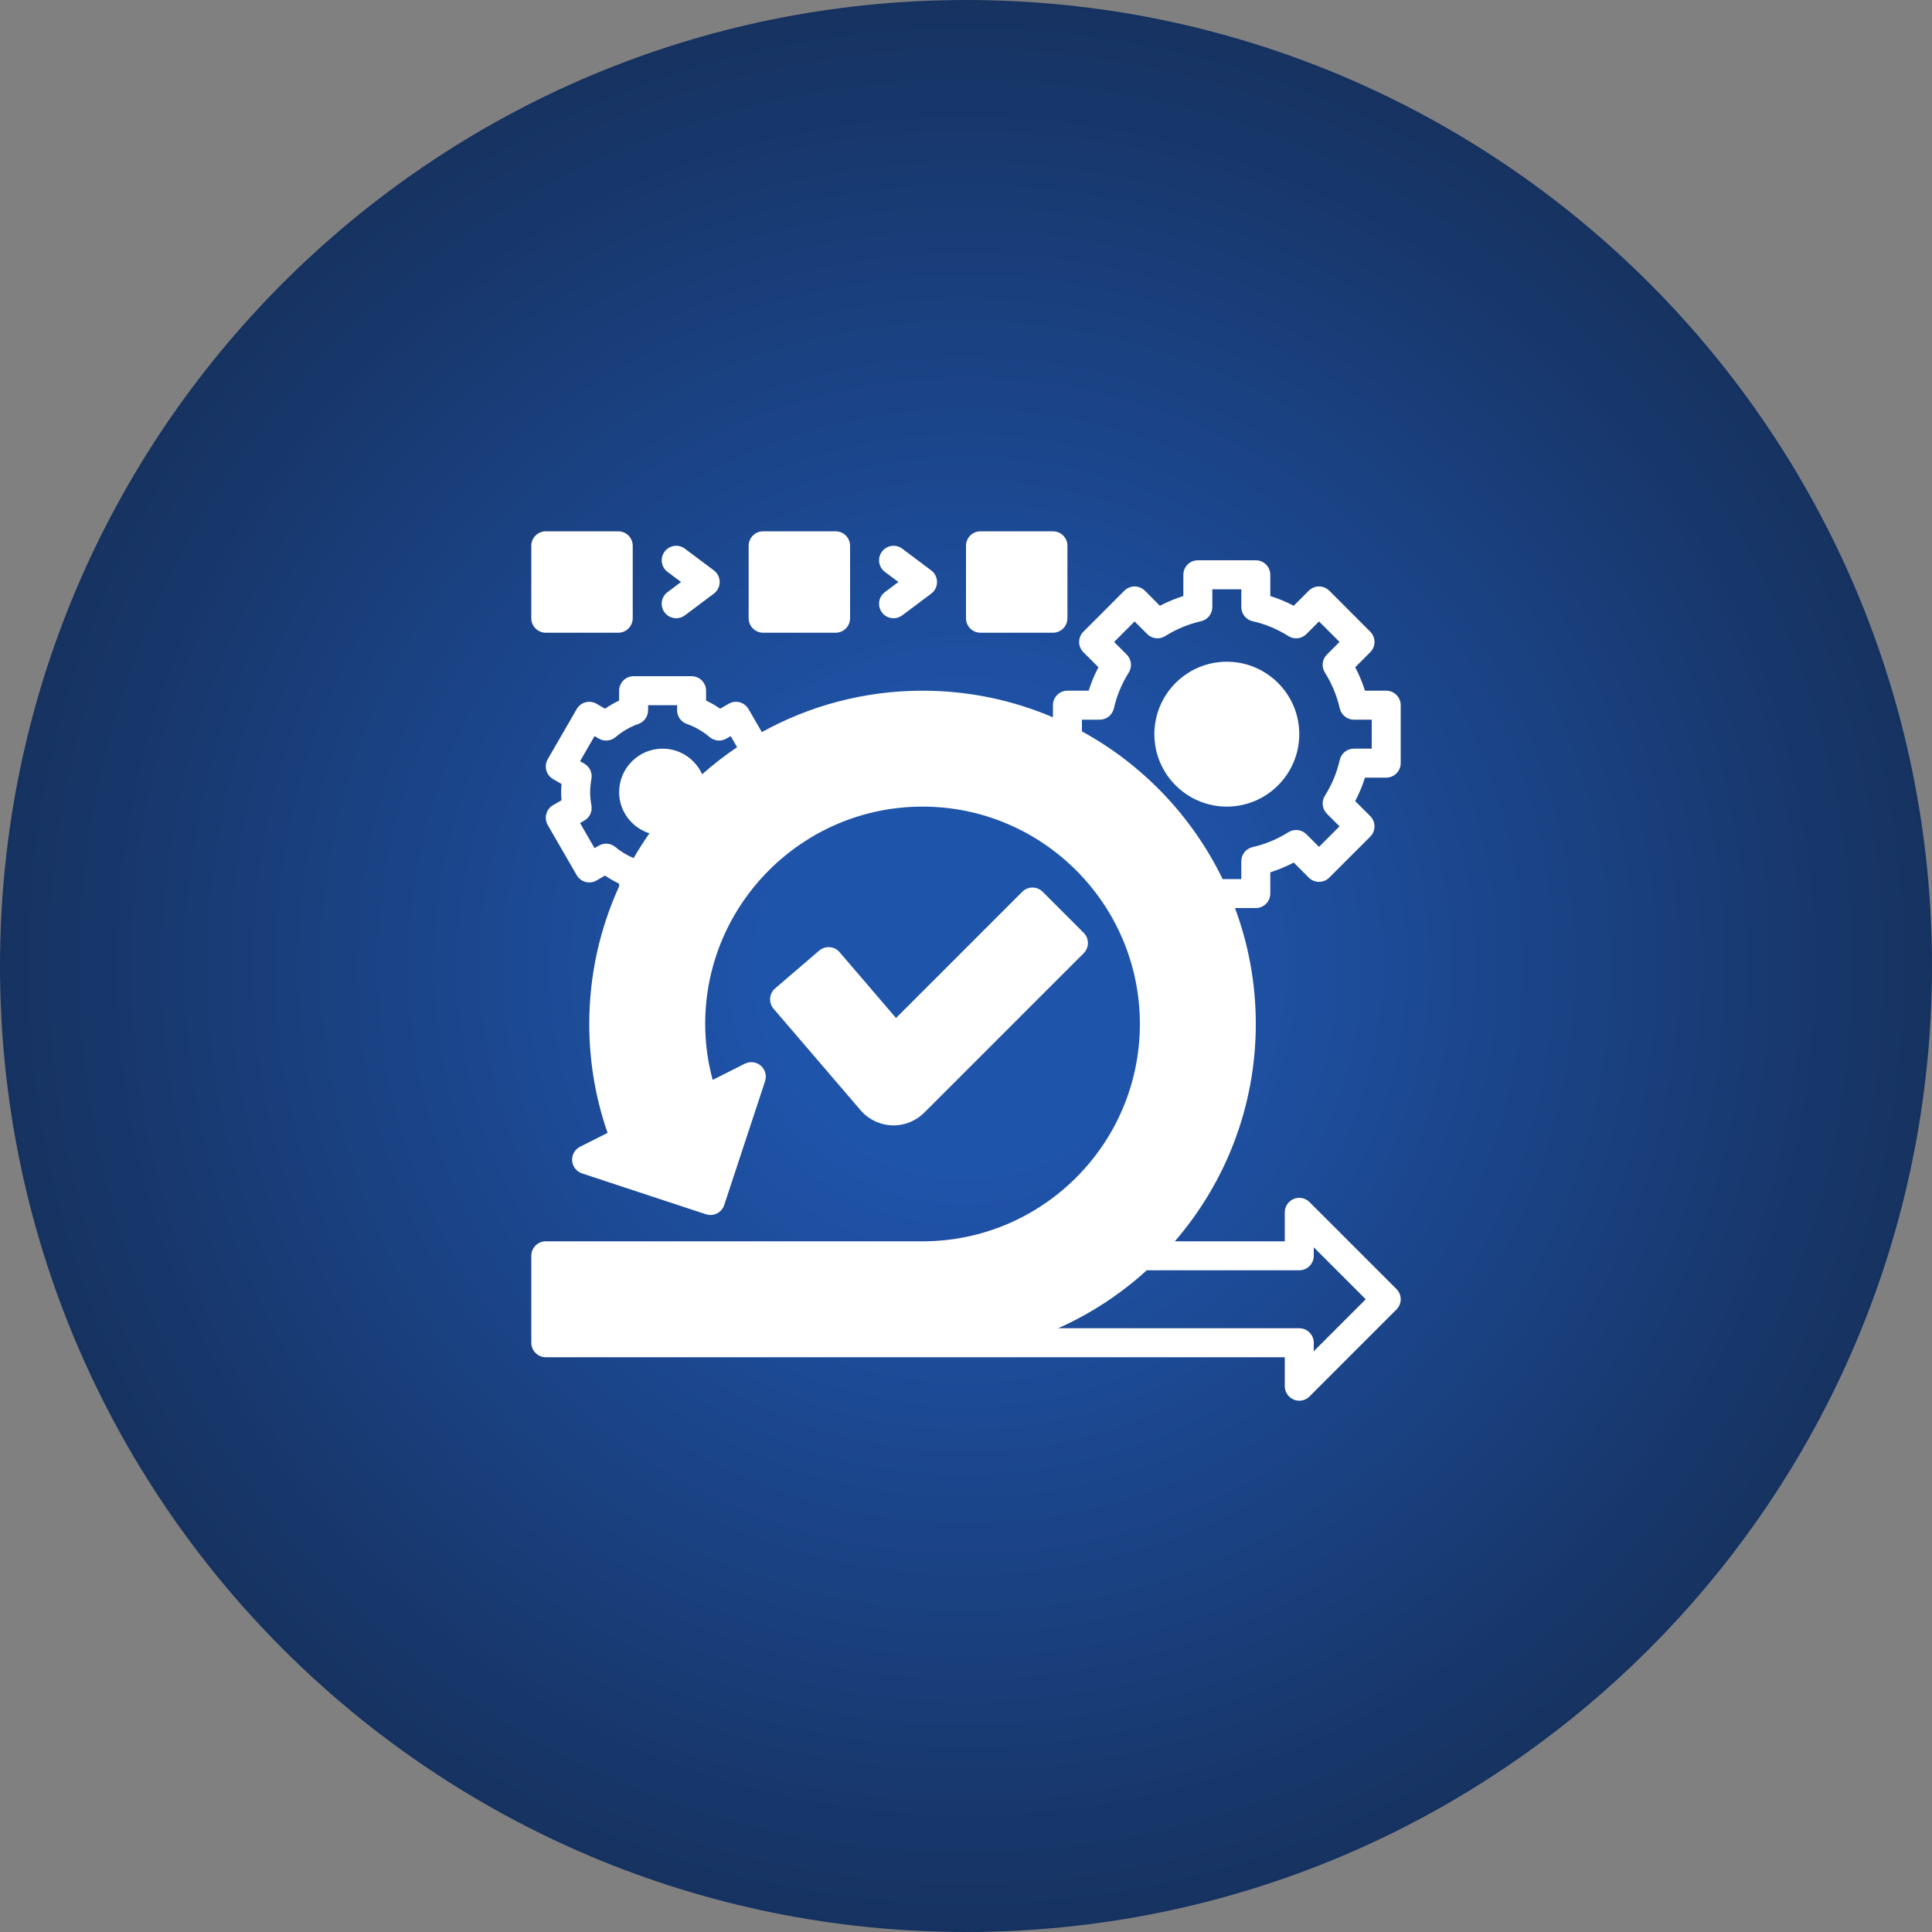 <svg width="50" height="50" viewBox="0 0 50 50" fill="none" xmlns="http://www.w3.org/2000/svg">
<rect x="0" y="0" width="50" height="50" fill="#808080" stroke="none"/>
<g clip-path="url(#clip0_1_617)">
<path d="M25 50C38.807 50 50 38.807 50 25C50 11.193 38.807 0 25 0C11.193 0 0 11.193 0 25C0 38.807 11.193 50 25 50Z" fill="url(#paint0_radial_1_617)"/>
<g clip-path="url(#clip1_1_617)">
<path d="M35.875 17.875H35.325C35.259 17.666 35.175 17.463 35.073 17.268L35.462 16.879C35.609 16.732 35.609 16.495 35.462 16.348L34.402 15.287C34.255 15.141 34.018 15.141 33.871 15.287L33.482 15.677C33.287 15.575 33.084 15.491 32.875 15.425V14.875C32.875 14.668 32.707 14.5 32.5 14.5H31C30.793 14.5 30.625 14.668 30.625 14.875V15.425C30.416 15.491 30.213 15.575 30.018 15.677L29.629 15.287C29.482 15.141 29.245 15.141 29.098 15.287L28.038 16.348C27.891 16.495 27.891 16.732 28.038 16.879L28.427 17.268C28.325 17.463 28.24 17.666 28.175 17.875H27.625C27.418 17.875 27.25 18.043 27.25 18.25V18.564C26.213 18.121 25.072 17.875 23.875 17.875C22.368 17.875 20.95 18.265 19.716 18.947L19.372 18.351C19.268 18.171 19.039 18.109 18.859 18.213L18.639 18.341C18.523 18.261 18.401 18.191 18.273 18.13V17.875C18.273 17.668 18.105 17.5 17.898 17.5H16.398C16.191 17.5 16.023 17.668 16.023 17.875V18.13C15.896 18.191 15.774 18.261 15.658 18.341L15.438 18.213C15.258 18.109 15.029 18.171 14.925 18.351L14.175 19.649C14.072 19.829 14.133 20.058 14.312 20.162L14.532 20.289C14.526 20.36 14.523 20.43 14.523 20.5C14.523 20.57 14.526 20.64 14.532 20.711L14.312 20.838C14.133 20.942 14.072 21.171 14.175 21.351L14.925 22.649C15.029 22.829 15.258 22.89 15.438 22.787L15.658 22.659C15.774 22.739 15.896 22.809 16.023 22.87V22.938C15.528 24.024 15.25 25.23 15.25 26.5C15.25 27.465 15.409 28.411 15.724 29.319L15.013 29.677C14.877 29.745 14.796 29.889 14.807 30.04C14.819 30.191 14.92 30.32 15.064 30.368L18.269 31.425C18.466 31.489 18.678 31.383 18.743 31.186L19.8 27.981C19.847 27.837 19.803 27.678 19.689 27.58C19.574 27.48 19.411 27.461 19.275 27.529L18.444 27.948C18.315 27.47 18.25 26.985 18.25 26.5C18.25 23.398 20.773 20.875 23.875 20.875C26.977 20.875 29.5 23.398 29.5 26.5C29.5 29.602 26.977 32.125 23.875 32.125H14.125C13.918 32.125 13.75 32.293 13.75 32.5V34.75C13.75 34.957 13.918 35.125 14.125 35.125H23.875H33.25V35.875C33.25 36.026 33.342 36.163 33.481 36.221C33.528 36.241 33.577 36.25 33.625 36.25C33.722 36.25 33.819 36.212 33.89 36.14L36.14 33.89C36.287 33.743 36.287 33.507 36.14 33.36L33.89 31.11C33.782 31.002 33.622 30.97 33.481 31.029C33.342 31.087 33.25 31.224 33.25 31.375V32.125H30.405C31.709 30.613 32.5 28.648 32.5 26.5C32.5 25.445 32.309 24.435 31.961 23.5H32.5C32.707 23.5 32.875 23.332 32.875 23.125V22.575C33.084 22.509 33.287 22.425 33.482 22.323L33.871 22.712C34.018 22.859 34.255 22.859 34.402 22.712L35.462 21.652C35.609 21.505 35.609 21.268 35.462 21.121L35.073 20.732C35.175 20.537 35.26 20.334 35.325 20.125H35.875C36.082 20.125 36.25 19.957 36.25 19.75V18.25C36.25 18.043 36.082 17.875 35.875 17.875ZM15.931 21.924C15.81 21.821 15.637 21.805 15.5 21.884L15.387 21.95L15.012 21.3L15.125 21.235C15.263 21.156 15.335 20.998 15.306 20.842C15.284 20.722 15.273 20.61 15.273 20.5C15.273 20.39 15.284 20.278 15.306 20.158C15.335 20.002 15.262 19.845 15.125 19.765L15.012 19.7L15.387 19.05L15.5 19.116C15.638 19.195 15.811 19.179 15.931 19.076C16.106 18.927 16.305 18.812 16.523 18.735C16.673 18.681 16.773 18.54 16.773 18.381V18.25H17.523V18.381C17.523 18.54 17.623 18.681 17.773 18.735C17.992 18.812 18.191 18.927 18.366 19.076C18.487 19.179 18.659 19.195 18.797 19.116L18.91 19.05L19.076 19.338C18.759 19.551 18.457 19.786 18.172 20.038C17.995 19.648 17.604 19.375 17.148 19.375C16.528 19.375 16.023 19.88 16.023 20.5C16.023 21.001 16.354 21.421 16.807 21.566C16.662 21.773 16.525 21.988 16.398 22.208C16.23 22.135 16.071 22.044 15.931 21.924ZM33.625 32.875C33.832 32.875 34 32.707 34 32.5V32.28L35.345 33.625L34 34.97V34.75C34 34.543 33.832 34.375 33.625 34.375H27.386C28.23 33.997 29.003 33.49 29.678 32.875H33.625ZM35.5 19.375H35.039C34.864 19.375 34.712 19.496 34.673 19.667C34.599 19.995 34.469 20.307 34.288 20.594C34.195 20.742 34.216 20.935 34.34 21.059L34.667 21.386L34.136 21.917L33.809 21.59C33.686 21.466 33.493 21.445 33.344 21.538C33.057 21.719 32.745 21.848 32.417 21.923C32.246 21.962 32.125 22.114 32.125 22.289V22.75H31.641C30.855 21.129 29.576 19.789 28 18.928V18.625H28.461C28.636 18.625 28.788 18.504 28.827 18.333C28.901 18.005 29.031 17.693 29.212 17.406C29.305 17.258 29.284 17.065 29.16 16.941L28.833 16.614L29.363 16.083L29.691 16.41C29.815 16.534 30.007 16.556 30.155 16.462C30.443 16.281 30.755 16.152 31.083 16.077C31.254 16.038 31.375 15.886 31.375 15.711V15.25H32.125V15.711C32.125 15.886 32.246 16.038 32.417 16.077C32.745 16.151 33.057 16.281 33.344 16.462C33.493 16.556 33.686 16.534 33.809 16.41L34.136 16.083L34.667 16.613L34.34 16.941C34.216 17.064 34.194 17.257 34.288 17.405C34.469 17.693 34.598 18.005 34.673 18.333C34.712 18.504 34.864 18.625 35.039 18.625H35.5V19.375Z" fill="white"/>
<path d="M31.75 17.125C30.716 17.125 29.875 17.966 29.875 19C29.875 20.034 30.716 20.875 31.75 20.875C32.784 20.875 33.625 20.034 33.625 19C33.625 17.966 32.784 17.125 31.75 17.125Z" fill="white"/>
<path d="M23.082 29.124C23.087 29.124 23.12 29.125 23.125 29.125C23.421 29.125 23.711 29.005 23.92 28.795L28.045 24.67C28.192 24.524 28.192 24.287 28.045 24.14L26.985 23.08C26.838 22.933 26.601 22.933 26.455 23.08L23.189 26.346L21.729 24.643C21.665 24.567 21.573 24.52 21.473 24.513C21.375 24.505 21.276 24.537 21.2 24.602L20.061 25.579C19.904 25.713 19.886 25.95 20.021 26.107L22.271 28.732C22.474 28.969 22.77 29.112 23.082 29.124Z" fill="white"/>
<path d="M14.125 16.375H16C16.207 16.375 16.375 16.207 16.375 16V14.125C16.375 13.918 16.207 13.75 16 13.75H14.125C13.918 13.75 13.75 13.918 13.75 14.125V16C13.75 16.207 13.918 16.375 14.125 16.375Z" fill="white"/>
<path d="M21.625 16.375C21.832 16.375 22 16.207 22 16V14.125C22 13.918 21.832 13.75 21.625 13.75H19.75C19.543 13.75 19.375 13.918 19.375 14.125V16C19.375 16.207 19.543 16.375 19.75 16.375H21.625Z" fill="white"/>
<path d="M17.2 15.85C17.273 15.948 17.386 16 17.5 16C17.578 16 17.657 15.976 17.725 15.925L18.475 15.363C18.57 15.292 18.625 15.181 18.625 15.062C18.625 14.944 18.57 14.833 18.475 14.762L17.725 14.2C17.559 14.075 17.325 14.11 17.2 14.275C17.076 14.441 17.109 14.676 17.275 14.8L17.625 15.062L17.275 15.325C17.109 15.449 17.076 15.684 17.2 15.85Z" fill="white"/>
<path d="M27.25 16.375C27.457 16.375 27.625 16.207 27.625 16V14.125C27.625 13.918 27.457 13.75 27.25 13.75H25.375C25.168 13.75 25 13.918 25 14.125V16C25 16.207 25.168 16.375 25.375 16.375H27.25Z" fill="white"/>
<path d="M22.825 15.85C22.898 15.948 23.011 16 23.125 16C23.203 16 23.282 15.976 23.35 15.925L24.1 15.363C24.195 15.292 24.25 15.181 24.25 15.062C24.25 14.944 24.195 14.833 24.1 14.762L23.35 14.2C23.184 14.075 22.949 14.11 22.825 14.275C22.701 14.441 22.734 14.676 22.9 14.8L23.25 15.062L22.9 15.325C22.734 15.449 22.701 15.684 22.825 15.85Z" fill="white"/>
</g>
</g>
<defs>
<radialGradient id="paint0_radial_1_617" cx="0" cy="0" r="1" gradientUnits="userSpaceOnUse" gradientTransform="translate(25 25) rotate(90) scale(25)">
<stop offset="0.208" stop-color="#1F54AB"/>
<stop offset="1" stop-color="#163260"/>
</radialGradient>
<clipPath id="clip0_1_617">
<rect width="50" height="50" fill="white"/>
</clipPath>
<clipPath id="clip1_1_617">
<rect width="24" height="24" fill="white" transform="translate(13 13)"/>
</clipPath>
</defs>
</svg>
